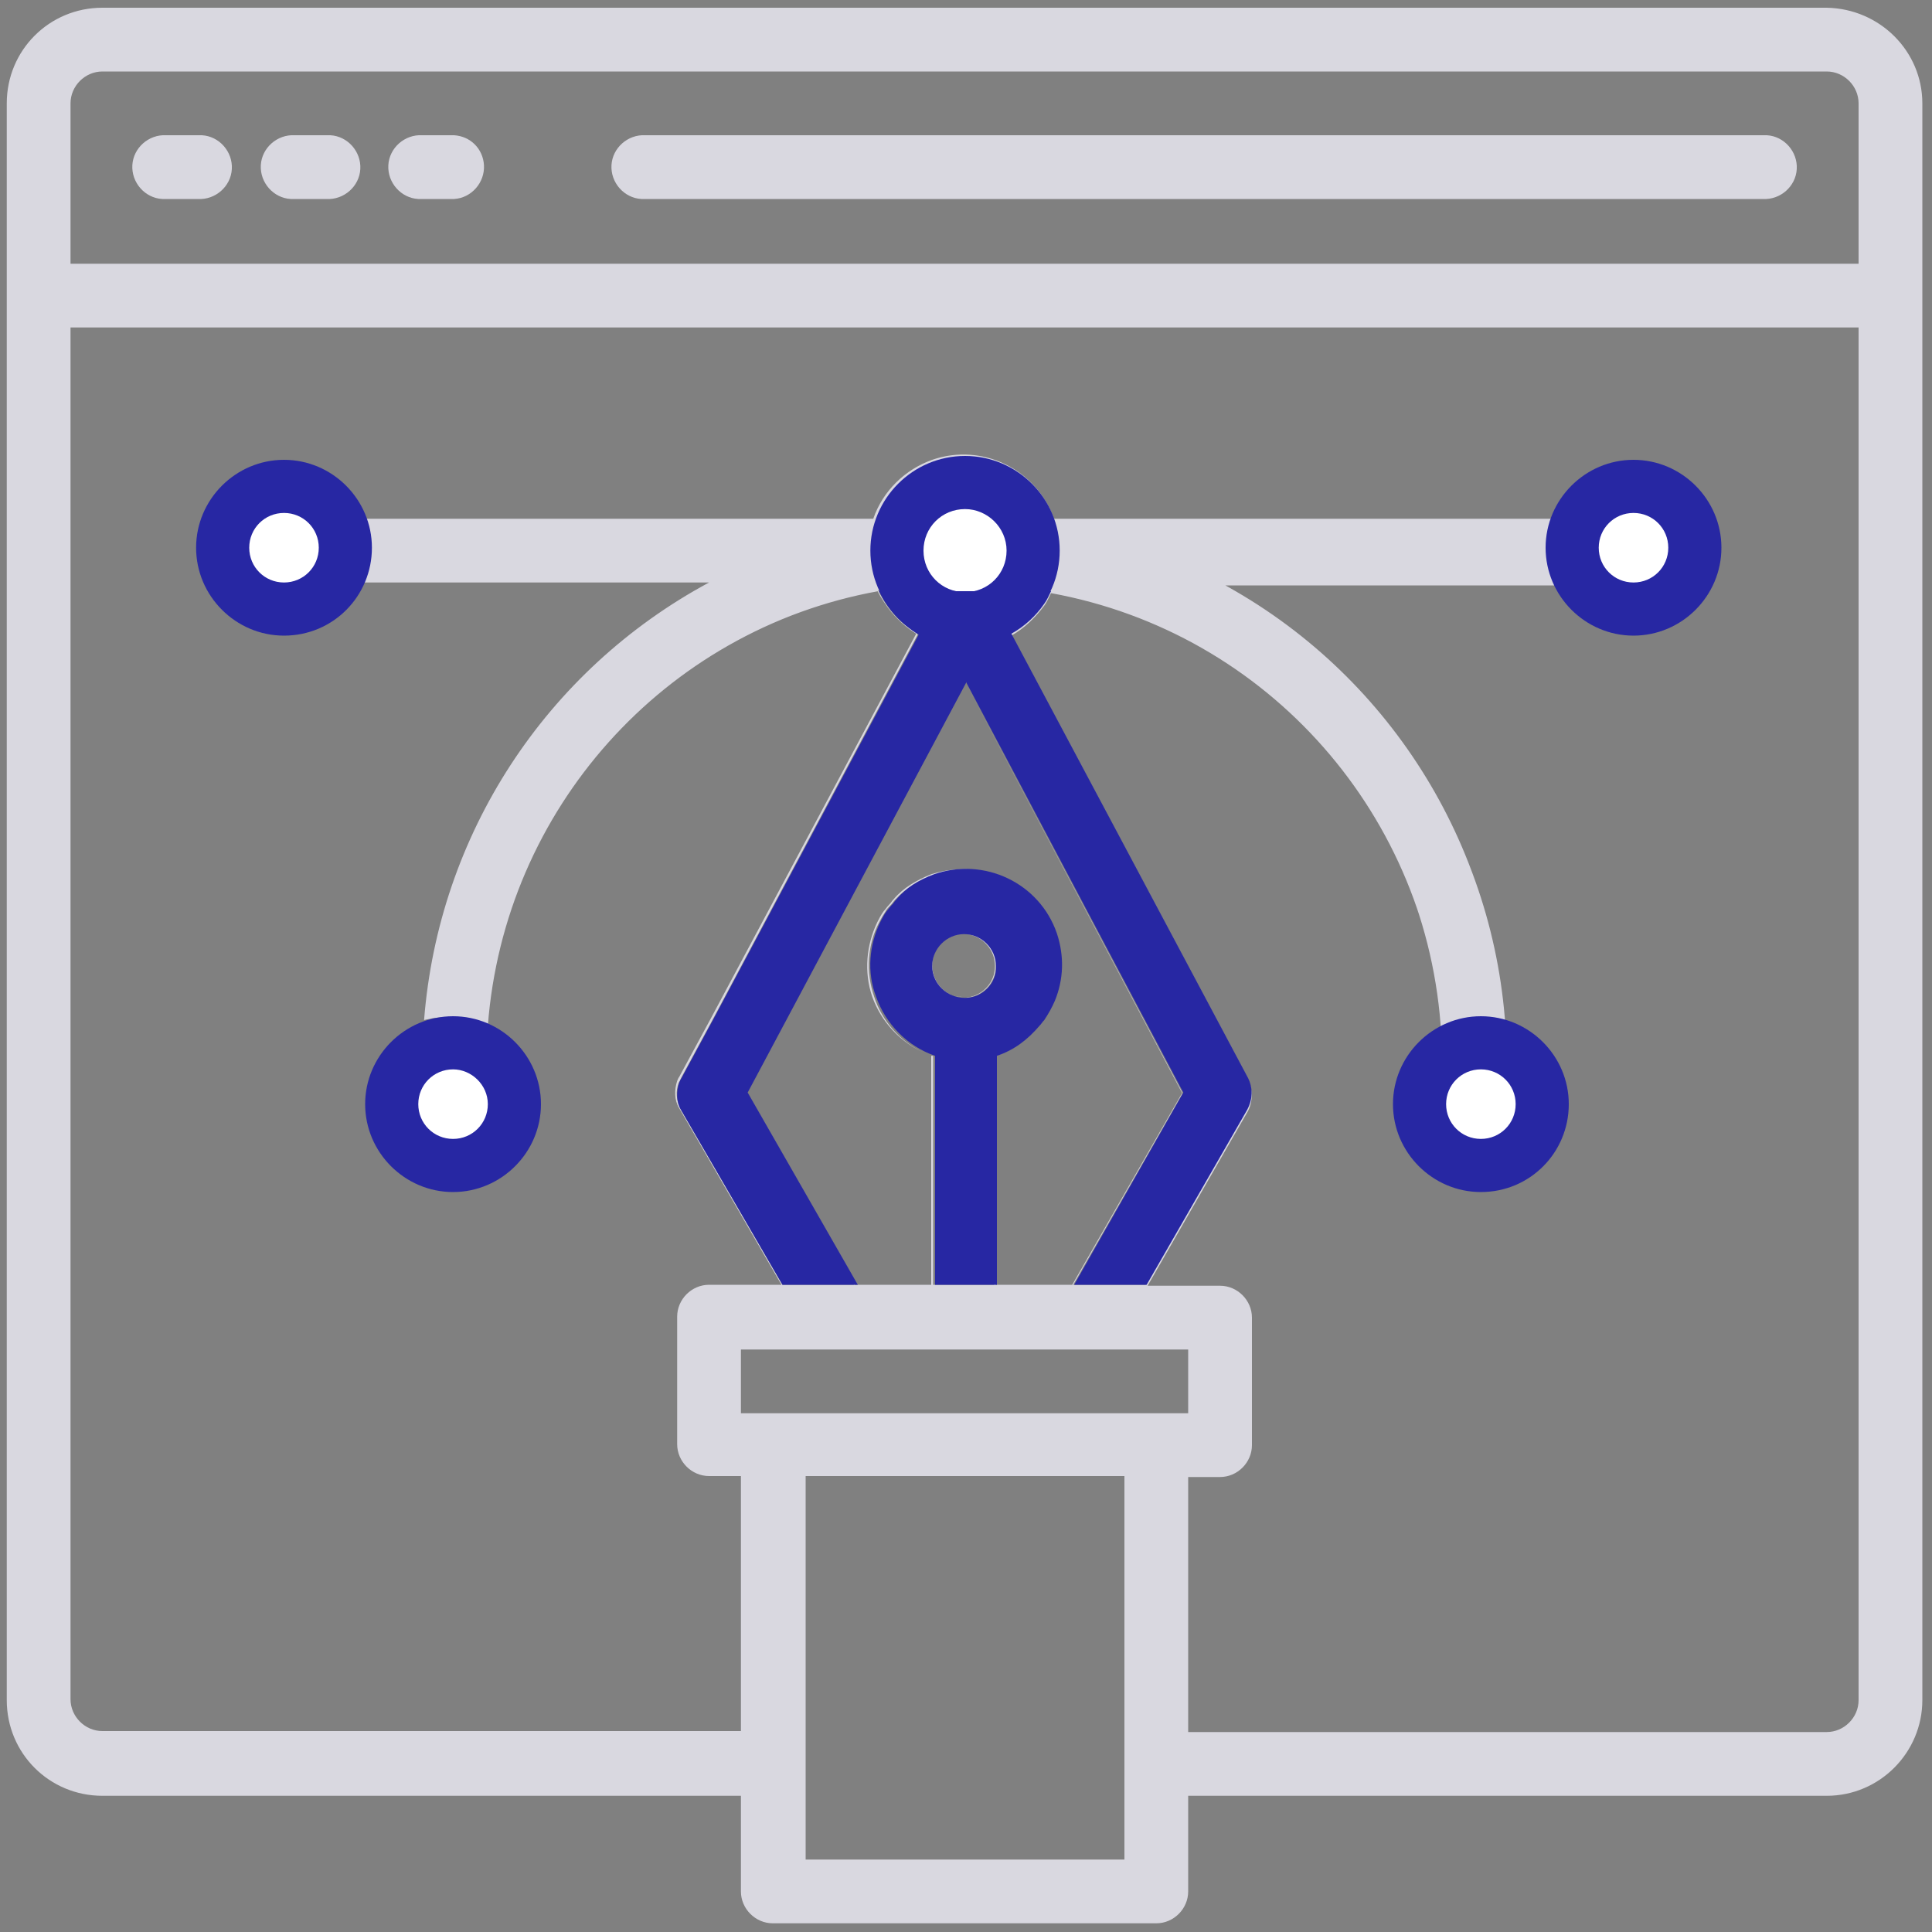 <?xml version="1.0" encoding="utf-8"?>
<!-- Generator: Adobe Illustrator 26.0.2, SVG Export Plug-In . SVG Version: 6.00 Build 0)  -->
<svg version="1.1" id="Layer_1" xmlns="http://www.w3.org/2000/svg" xmlns:xlink="http://www.w3.org/1999/xlink" x="0px" y="0px"
	 viewBox="0 0 200 200" style="enable-background:new 0 0 200 200;" xml:space="preserve">
<rect x="0" y="0" width="200" height="200" fill="#808080" stroke="none"/>
<style type="text/css">
	.st0{fill:#D9D8E0;}
	.st2{fill:#FFFFFF;}
	.st1{fill:#2727A3;}
</style>
<g id="graphic_design-website-web_bdesign-program-tool">
	<path class="st0" d="M126.3,60.3h36.5c-0.8-2.1-1-4.4-0.5-6.6h-53.2c-1.8-5.1-7.4-7.9-12.6-6.1c-2.8,1-5.1,3.2-6.1,6.1H37.3V54
		c-0.2,1-0.4,2.1-0.6,3.1c0.1,1,0,2.1-0.1,3.2h36.8c-16.9,9.1-28,26.1-29.5,45.3c0.3-0.1,0.6-0.1,0.9-0.2c0.7-0.1,1.3-0.1,2,0
		c0.5,0.1,1.1,0.2,1.6,0.4c0.7,0.1,1.4,0.2,2.1,0.4c1.7-22.5,18.3-41,40.4-45c0.9,1.9,2.3,3.4,4.1,4.5l-21.2,39.8L95,65.6
		c-1.8-1-3.2-2.6-4.1-4.5h3.2l11.4,0h3.2c0,0,0,0,0,0c22.5,4.1,39.2,23.1,40.5,46l0.3,0.3c1.6-0.6,3.4-0.8,5.1-0.7
		c0.4,0,0.8,0.1,1.2,0.2C154.8,87.3,143.6,69.6,126.3,60.3z M100,60.5c-1.8,0.1-3.4-1.3-3.5-3.1c0-0.1,0-0.2,0-0.4
		c-0.1-1.8,1.3-3.4,3.1-3.5c1.8-0.1,3.4,1.3,3.5,3.1c0,0.1,0,0.2,0,0.4c0,0.1,0,0.1,0,0.2C103.2,58.9,101.8,60.4,100,60.5z
		 M104.7,65.6L104.7,65.6c1.4-0.8,2.5-1.8,3.4-3.1C107.2,63.8,106,64.9,104.7,65.6z M70.3,112c0.1-0.1,0.1-0.2,0.2-0.4l3.3-6.1
		L95,65.6c-1.8-1-3.2-2.6-4.1-4.5c0,0-0.1,0-0.1,0c0.9,1.8,2.3,3.4,4.1,4.4l-21.3,39.9l-3.3,6.1c-0.1,0.1-0.1,0.2-0.2,0.4
		c-0.3,0.9-0.3,2,0.2,2.8L80.9,133H81l-10.5-18.1C70,114,69.9,112.9,70.3,112z M99.9,70.6L99.9,70.6l22.5,42.5l0,0L111,133h-7.9v0
		l7.9,0h0.1l0,0h0l11.3-19.8L99.9,70.6z M100.1,96.7c1.6,0.2,2.9,1.6,2.9,3.3v0c0,1.8-1.4,3.2-3.2,3.3v0h0c1.8,0,3.3-1.5,3.3-3.3v0
		C103.2,98.2,101.8,96.8,100.1,96.7z M96.4,90.5c-1.5,0.6-2.9,1.4-3.9,2.6c-0.2,0.2-0.3,0.4-0.5,0.6c-0.2,0.2-0.3,0.4-0.5,0.6
		c-0.3,0.4-0.5,0.8-0.7,1.2c-1.1,2.3-1.4,5.1-0.5,7.7c0.9,2.5,2.8,4.6,5.2,5.7c-2.3-1.1-4.2-3.2-5-5.7c-0.9-2.6-0.7-5.4,0.5-7.7
		c0.2-0.4,0.5-0.9,0.7-1.2c0.1-0.2,0.3-0.4,0.5-0.6c0.2-0.2,0.3-0.4,0.5-0.6c1-1.1,2.4-2,3.9-2.5c1.9-0.7,3.8-0.7,5.6-0.3
		C100.3,89.8,98.3,89.9,96.4,90.5z M96.4,109.3V133h-7.9l0,0l7.9,0h0.2v-23.7C96.5,109.3,96.5,109.3,96.4,109.3z M99.8,70.7
		l-0.1-0.1L99.8,70.7l-22.7,42.3L88.4,133h0.1l-11.3-19.9L99.8,70.7z M99.8,70.7l-0.1-0.1L99.8,70.7l-22.7,42.3L88.4,133h0.1
		l-11.3-19.9L99.8,70.7z M99.8,70.7l-0.1-0.1L99.8,70.7l-22.7,42.3L88.4,133h0.1l-11.3-19.9L99.8,70.7z M96.5,99.9
		c0-1.7,1.3-3.1,2.9-3.3c-1.7,0.1-3.1,1.5-3.1,3.3c0,1.8,1.5,3.3,3.3,3.3v0h0c0,0,0.1,0,0.1,0v0C98,103.3,96.5,101.8,96.5,99.9z
		 M109.2,96.6c-1.1-3.1-3.5-5.3-6.5-6.2c2.8,0.9,5.3,3.1,6.3,6.1c0.8,2.4,0.7,4.8-0.1,7c-0.3,0.7-0.6,1.4-1.1,2
		c-0.2,0.2-0.3,0.4-0.5,0.6c0,0,0,0,0,0c-1.1,1.4-2.6,2.4-4.4,3.1V133h0.1v-23.7c0,0,0,0,0,0c1.8-0.6,3.2-1.7,4.4-3.1c0,0,0,0,0,0
		c0.2-0.2,0.3-0.4,0.5-0.6c0.4-0.6,0.8-1.3,1.1-2C110,101.4,110.1,99,109.2,96.6z M109.2,96.6c-1.1-3.1-3.5-5.3-6.5-6.2
		c2.8,0.9,5.3,3.1,6.3,6.1c0.8,2.4,0.7,4.8-0.1,7c-0.3,0.7-0.6,1.4-1.1,2c-0.2,0.2-0.3,0.4-0.5,0.6c0,0,0,0,0,0
		c-1.1,1.4-2.6,2.4-4.4,3.1V133h0.1v-23.7c0,0,0,0,0,0c1.8-0.6,3.2-1.7,4.4-3.1c0,0,0,0,0,0c0.2-0.2,0.3-0.4,0.5-0.6
		c0.4-0.6,0.8-1.3,1.1-2C110,101.4,110.1,99,109.2,96.6z M96.5,99.9c0-1.7,1.3-3.1,2.9-3.3c-1.7,0.1-3.1,1.5-3.1,3.3
		c0,1.8,1.5,3.3,3.3,3.3v0h0c0,0,0.1,0,0.1,0v0C98,103.3,96.5,101.8,96.5,99.9z M99.8,70.7l-0.1-0.1L99.8,70.7l-22.7,42.3L88.4,133
		h0.1l-11.3-19.9L99.8,70.7z M189.1,0.8H10.6c-5.5,0-9.9,4.4-9.9,9.9V176c0,5.5,4.4,9.9,9.9,9.9h66.1v9.9c0,1.8,1.5,3.3,3.3,3.3
		h39.7c1.8,0,3.3-1.5,3.3-3.3v-9.9h66.1c5.5,0,9.9-4.5,9.9-9.9V10.7C199,5.3,194.6,0.9,189.1,0.8z M116.4,192.5h-33v-39.7h33
		L116.4,192.5z M76.7,146.3v-6.6H123v6.6H76.7z M192.4,176c0,1.8-1.5,3.3-3.3,3.3H123v-26.4h3.3c1.8,0,3.3-1.5,3.3-3.3v-13.2
		c0-1.8-1.5-3.3-3.3-3.3h-7.5l0,0l10.4-18.1c0.5-1,0.5-2.2,0-3.2l-24.5-46c0,0,0,0,0,0c1.4-0.8,2.5-1.9,3.4-3.1
		c0.3-0.4,0.5-0.9,0.7-1.3c22.5,4.1,39.2,23.1,40.5,46l0.3,0.3c1.6-0.6,3.4-0.8,5.1-0.7c0.4,0,0.8,0.1,1.2,0.2
		c-1-19.7-12.2-37.3-29.6-46.6h36.5c-0.8-2.1-1-4.4-0.5-6.6h-53.2c-1.8-5.1-7.4-7.9-12.6-6.1c-2.8,1-5.1,3.2-6.1,6.1H37.3V54
		c-0.2,1-0.4,2.1-0.6,3.1c0.1,1,0,2.1-0.1,3.2h36.8c-16.9,9.1-28,26.1-29.5,45.3c0.3-0.1,0.6-0.1,0.9-0.2c0.7-0.1,1.3-0.1,2,0
		c0.5,0.1,1.1,0.2,1.6,0.4c0.7,0.1,1.4,0.2,2.1,0.4c1.7-22.4,18.2-40.9,40.3-45c0,0,0,0,0-0.1H94l11.4,0h3.2c0,0,0,0,0,0
		c-0.2,0.5-0.5,0.9-0.7,1.3c-0.9,1.3-2,2.3-3.4,3.1l0,0l24.5,46c0.5,1,0.5,2.2,0,3.2l0,0L118.6,133l-7.5,0v0h-8v0h-6.6v0h-8l0,0
		h-0.1l-7.4,0l0,0h-7.6c-1.8,0-3.3,1.5-3.3,3.3v13.2c0,1.8,1.5,3.3,3.3,3.3h3.3v26.4H10.6c-1.8,0-3.3-1.5-3.3-3.3V33.9h185.1V176z
		 M103.2,57.2c0,1.7-1.4,3.2-3.1,3.3c-1.8,0.1-3.4-1.3-3.5-3.1c0-0.1,0-0.2,0-0.4c-0.1-1.8,1.3-3.4,3.1-3.5c1.8-0.1,3.4,1.3,3.5,3.1
		c0,0.1,0,0.2,0,0.4C103.2,57.1,103.2,57.1,103.2,57.2z M192.4,27.3H7.3V10.7c0-1.8,1.5-3.3,3.3-3.3h178.5c1.8,0,3.3,1.5,3.3,3.3
		V27.3z M109.1,96.6c0.8,2.4,0.7,4.8-0.1,7c-0.3,0.7-0.6,1.4-1.1,2c-0.2,0.2-0.3,0.4-0.5,0.6c0,0,0,0,0,0c-1.1,1.4-2.6,2.4-4.4,3.1
		V133h0.1v-23.7c0,0,0,0,0,0c1.8-0.6,3.2-1.7,4.4-3.1c0,0,0,0,0,0c0.2-0.2,0.3-0.4,0.5-0.6c0.4-0.6,0.8-1.3,1.1-2
		c0.9-2.1,1-4.6,0.1-7c-1.1-3.1-3.5-5.3-6.5-6.2C105.6,91.4,108,93.6,109.1,96.6z M96.5,99.9c0-1.7,1.3-3.1,2.9-3.3
		c-1.7,0.1-3.1,1.5-3.1,3.3c0,1.8,1.5,3.3,3.3,3.3v0h0c0,0,0.1,0,0.1,0v0C98,103.3,96.5,101.8,96.5,99.9z M88.5,133l-11.3-19.9
		l22.6-42.4l-0.1-0.1l0,0.1l-22.6,42.4L88.5,133L88.5,133z M99.8,70.7l-0.1-0.1L99.8,70.7l-22.7,42.3L88.4,133h0.1l-11.3-19.9
		L99.8,70.7z M96.5,99.9c0-1.7,1.3-3.1,2.9-3.3c-1.7,0.1-3.1,1.5-3.1,3.3c0,1.8,1.5,3.3,3.3,3.3v0h0c0,0,0.1,0,0.1,0v0
		C98,103.3,96.5,101.8,96.5,99.9z M109.2,96.6c-1.1-3.1-3.5-5.3-6.5-6.2c2.8,0.9,5.3,3.1,6.3,6.1c0.8,2.4,0.7,4.8-0.1,7
		c-0.3,0.7-0.6,1.4-1.1,2c-0.2,0.2-0.3,0.4-0.5,0.6c0,0,0,0,0,0c-1.1,1.4-2.6,2.4-4.4,3.1V133h0.1v-23.7c0,0,0,0,0,0
		c1.8-0.6,3.2-1.7,4.4-3.1c0,0,0,0,0,0c0.2-0.2,0.3-0.4,0.5-0.6c0.4-0.6,0.8-1.3,1.1-2C110,101.4,110.1,99,109.2,96.6z M109.2,96.6
		c-1.1-3.1-3.5-5.3-6.5-6.2c2.8,0.9,5.3,3.1,6.3,6.1c0.8,2.4,0.7,4.8-0.1,7c-0.3,0.7-0.6,1.4-1.1,2c-0.2,0.2-0.3,0.4-0.5,0.6
		c0,0,0,0,0,0c-1.1,1.4-2.6,2.4-4.4,3.1V133h0.1v-23.7c0,0,0,0,0,0c1.8-0.6,3.2-1.7,4.4-3.1c0,0,0,0,0,0c0.2-0.2,0.3-0.4,0.5-0.6
		c0.4-0.6,0.8-1.3,1.1-2C110,101.4,110.1,99,109.2,96.6z M96.5,99.9c0-1.7,1.3-3.1,2.9-3.3c-1.7,0.1-3.1,1.5-3.1,3.3
		c0,1.8,1.5,3.3,3.3,3.3v0h0c0,0,0.1,0,0.1,0v0C98,103.3,96.5,101.8,96.5,99.9z M99.8,70.7l-0.1-0.1L99.8,70.7l-22.7,42.3L88.4,133
		h0.1l-11.3-19.9L99.8,70.7z"/>
	<path class="st0" d="M20.5,14h-3.3c-1.8-0.1-3.4,1.3-3.5,3.1c-0.1,1.8,1.3,3.4,3.1,3.5c0.1,0,0.2,0,0.4,0h3.3
		c1.8,0.1,3.4-1.3,3.5-3.1s-1.3-3.4-3.1-3.5C20.8,14,20.7,14,20.5,14z"/>
	<path class="st0" d="M33.8,14h-3.3c-1.8-0.1-3.4,1.3-3.5,3.1c-0.1,1.8,1.3,3.4,3.1,3.5c0.1,0,0.2,0,0.4,0h3.3
		c1.8,0.1,3.4-1.3,3.5-3.1s-1.3-3.4-3.1-3.5C34,14,33.9,14,33.8,14z"/>
	<path class="st0" d="M47,14h-3.3c-1.8-0.1-3.4,1.3-3.5,3.1c-0.1,1.8,1.3,3.4,3.1,3.5c0.1,0,0.2,0,0.4,0H47c1.8-0.1,3.2-1.7,3.1-3.5
		C50,15.4,48.7,14.1,47,14z"/>
	<path class="st0" d="M182.5,14H66.8c-1.8-0.1-3.4,1.3-3.5,3.1c-0.1,1.8,1.3,3.4,3.1,3.5c0.1,0,0.2,0,0.4,0h115.7
		c1.8,0.1,3.4-1.3,3.5-3.1c0.1-1.8-1.3-3.4-3.1-3.5C182.7,14,182.6,14,182.5,14z"/>
</g>
<circle class="st2" cx="29.4" cy="56.7" r="6.4"/>
<path class="st1" d="M29.4,65.8c-5,0-9.1-4.1-9.1-9.1s4.1-9.1,9.1-9.1c5,0,9.1,4.1,9.1,9.1S34.5,65.8,29.4,65.8z M29.4,53.1
	c-2,0-3.6,1.6-3.6,3.6s1.6,3.6,3.6,3.6c2,0,3.6-1.6,3.6-3.6S31.4,53.1,29.4,53.1z"/>
<g>
	<circle class="st2" cx="169.1" cy="56.7" r="6.4"/>
	<path class="st1" d="M169.1,65.8c-5,0-9.1-4.1-9.1-9.1s4.1-9.1,9.1-9.1s9.1,4.1,9.1,9.1S174.1,65.8,169.1,65.8z M169.1,53.1
		c-2,0-3.6,1.6-3.6,3.6s1.6,3.6,3.6,3.6s3.6-1.6,3.6-3.6S171.1,53.1,169.1,53.1z"/>
</g>
<g>
	<circle class="st2" cx="153.3" cy="114.3" r="6.4"/>
	<path class="st1" d="M153.3,123.4c-5,0-9.1-4.1-9.1-9.1s4.1-9.1,9.1-9.1s9.1,4.1,9.1,9.1S158.4,123.4,153.3,123.4z M153.3,110.7
		c-2,0-3.6,1.6-3.6,3.6s1.6,3.6,3.6,3.6s3.6-1.6,3.6-3.6S155.3,110.7,153.3,110.7z"/>
</g>
<g>
	<circle class="st2" cx="99.9" cy="57" r="7.1"/>
	<path class="st1" d="M99.9,66.8c-5.4,0-9.8-4.4-9.8-9.8c0-5.4,4.4-9.8,9.8-9.8s9.8,4.4,9.8,9.8C109.7,62.4,105.3,66.8,99.9,66.8z
		 M99.9,52.7c-2.4,0-4.3,1.9-4.3,4.3c0,2.4,1.9,4.3,4.3,4.3s4.3-1.9,4.3-4.3C104.2,54.6,102.2,52.7,99.9,52.7z"/>
</g>
<g>
	<circle class="st2" cx="46.8" cy="114.3" r="6.4"/>
	<path class="st1" d="M46.9,123.4c-5,0-9.1-4.1-9.1-9.1s4.1-9.1,9.1-9.1s9.1,4.1,9.1,9.1S51.9,123.4,46.9,123.4z M46.9,110.7
		c-2,0-3.6,1.6-3.6,3.6s1.6,3.6,3.6,3.6s3.6-1.6,3.6-3.6S48.8,110.7,46.9,110.7z"/>
</g>
<path class="st1" d="M129.2,111.6l-24.5-46l0,0c1.4-0.8,2.5-1.8,3.4-3.1c0.3-0.4,0.5-0.9,0.7-1.3c0,0,0,0,0,0h-3.2l-11.4,0h-3.2
	c0.9,1.9,2.3,3.4,4.1,4.5l-21.3,39.9l-3.3,6.1c-0.1,0.1-0.1,0.2-0.2,0.4c-0.3,0.9-0.3,2,0.2,2.8L81,133l7.5,0l8,0h6.6l8,0l7.6,0
	l10.4-18.1l0,0C129.7,113.8,129.7,112.6,129.2,111.6z M99.9,103.3L99.9,103.3L99.9,103.3c-1.9,0-3.4-1.5-3.4-3.3
	c0-1.8,1.5-3.3,3.3-3.3c1.8,0,3.3,1.5,3.3,3.3v0C103.2,101.8,101.7,103.3,99.9,103.3z M122.5,113.1L111.2,133h-8v-23.7
	c1.8-0.6,3.2-1.7,4.4-3.1c0,0,0,0,0,0c0.2-0.2,0.3-0.4,0.5-0.6c0.4-0.6,0.8-1.3,1.1-2c0.9-2.2,1-4.6,0.2-7
	c-1.8-5.2-7.5-7.9-12.7-6.1c-1.6,0.6-2.9,1.4-3.9,2.6c-0.2,0.2-0.3,0.4-0.5,0.6c-0.2,0.2-0.3,0.4-0.5,0.6c-0.3,0.4-0.5,0.8-0.7,1.2
	c-1.1,2.3-1.4,5.1-0.4,7.7c1,2.8,3.2,5.1,6.1,6.1V133h-8l-11.4-19.9l22.6-42.4l0-0.1L122.5,113.1L122.5,113.1z"/>
</svg>
